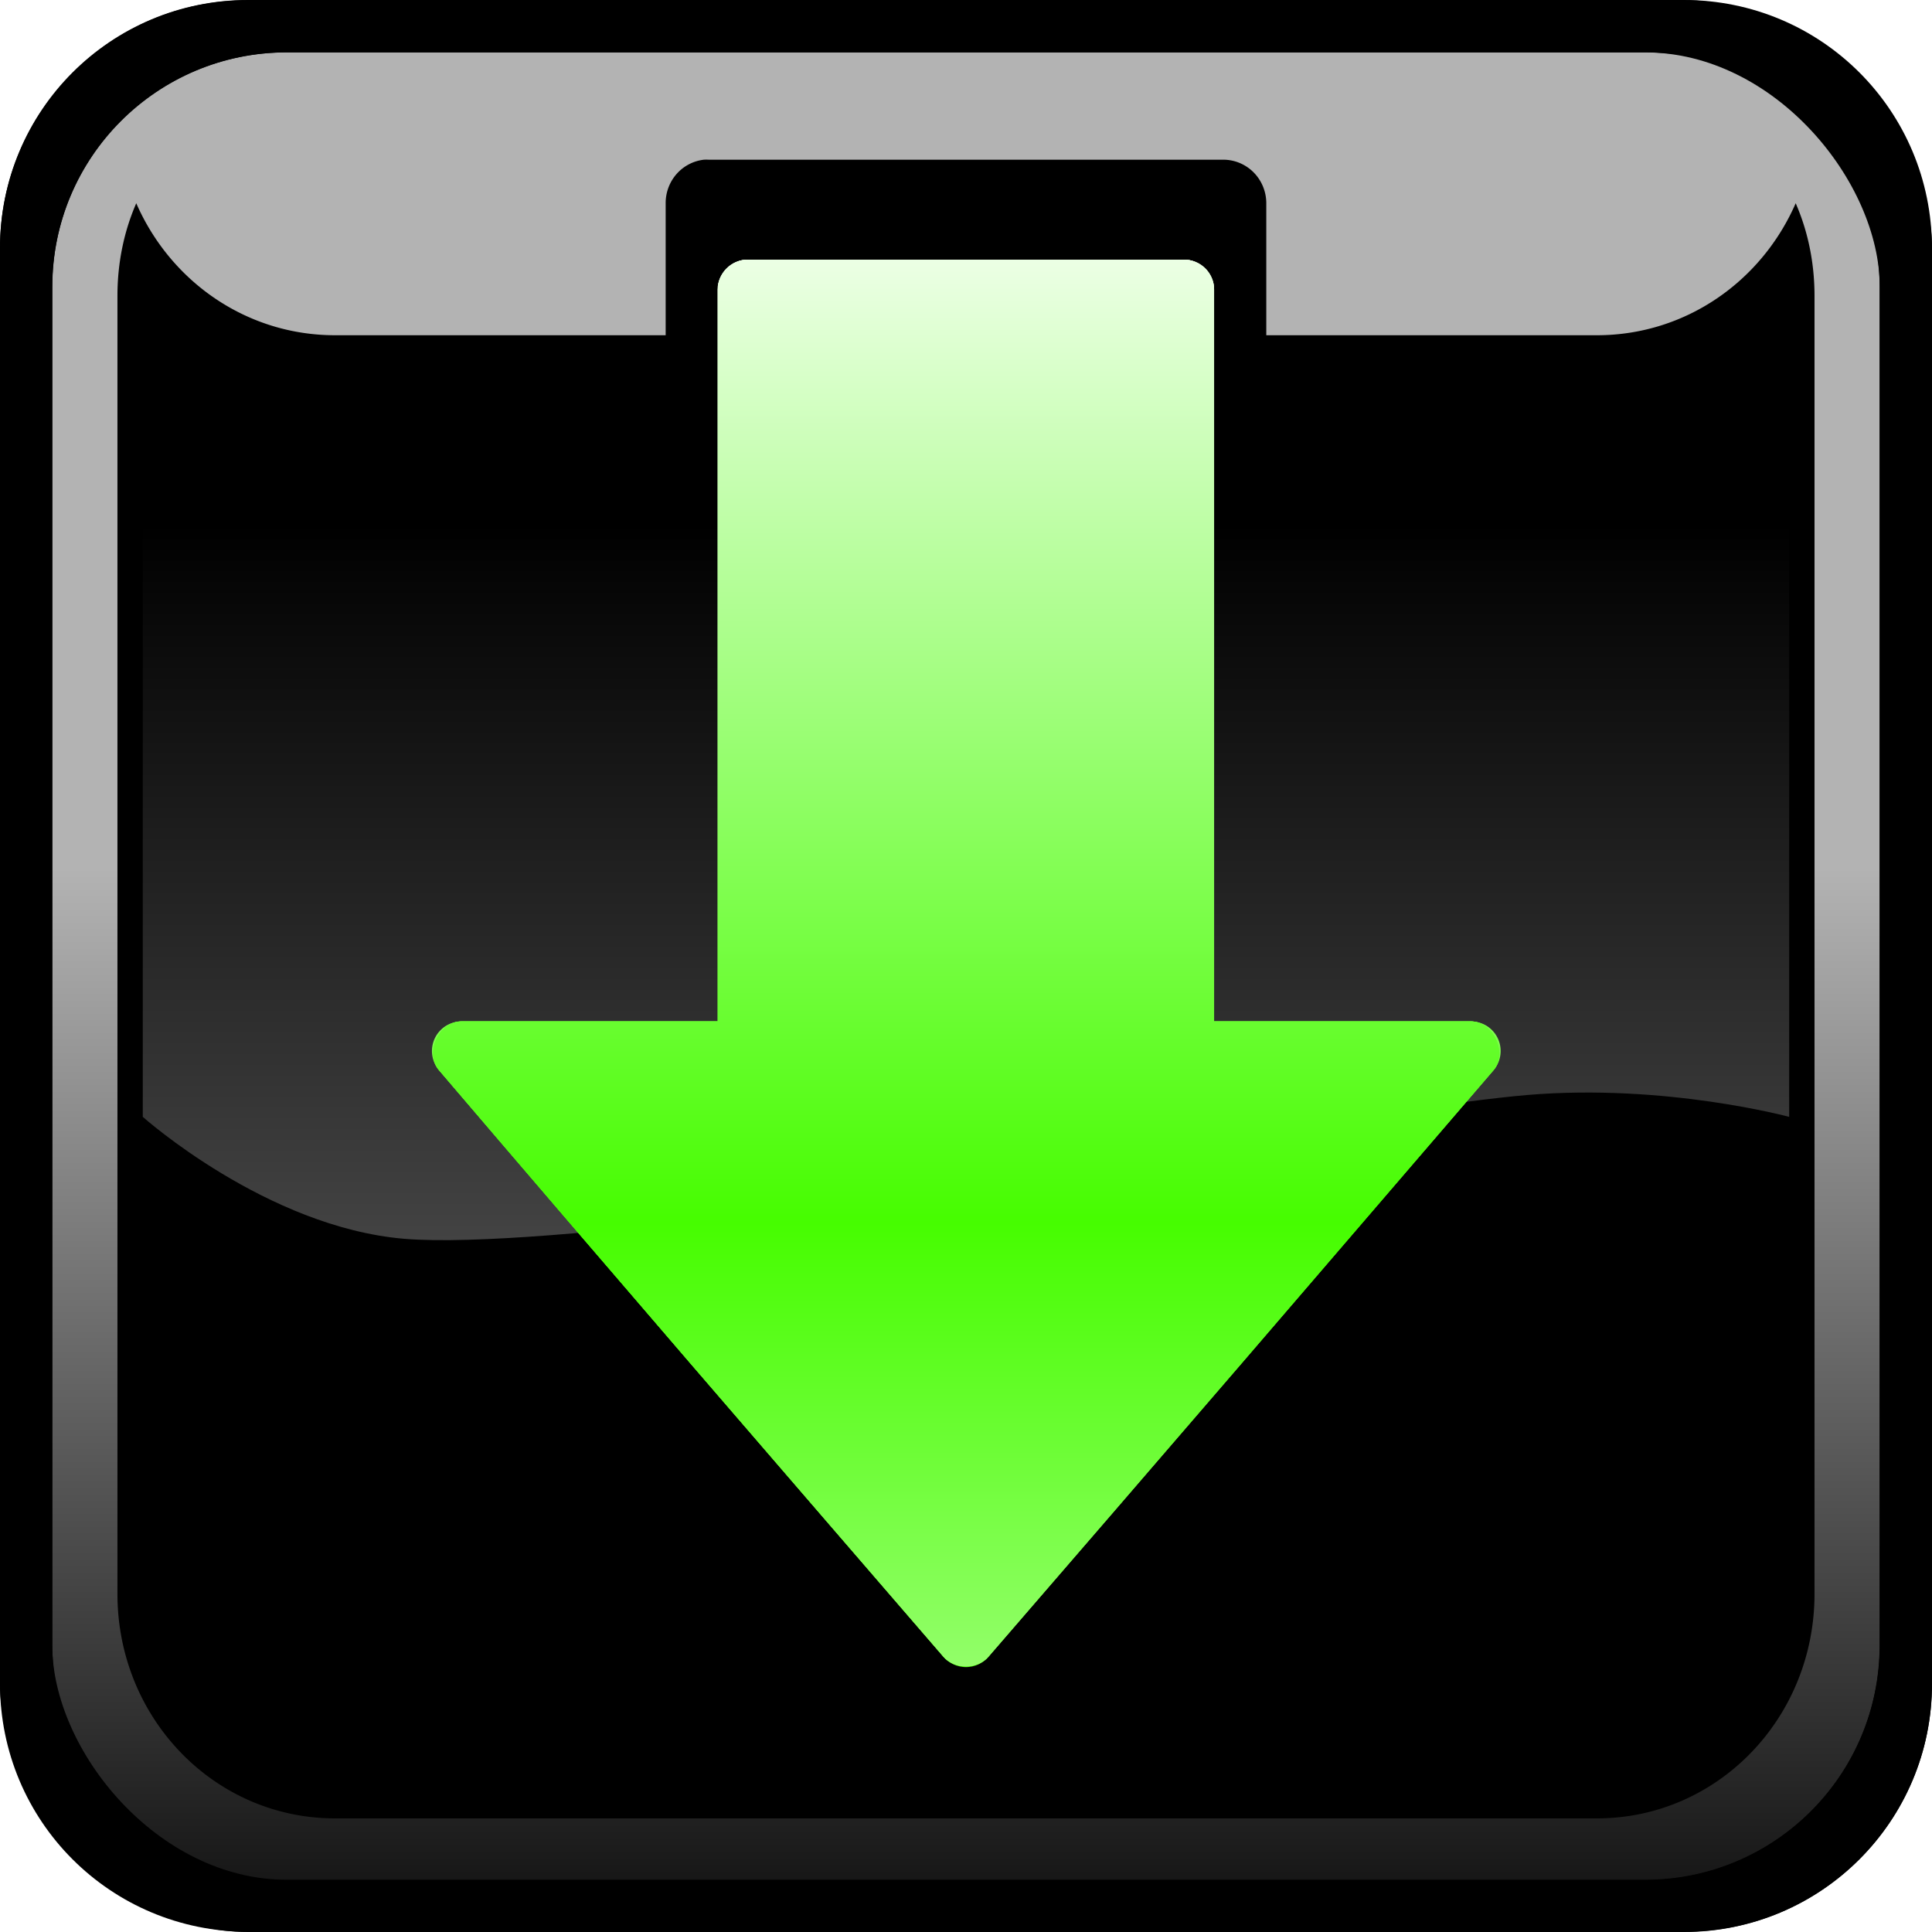 <?xml version="1.0" encoding="UTF-8" standalone="no"?>
<!-- Created with Inkscape (http://www.inkscape.org/) -->

<svg
   xmlns:dc="http://purl.org/dc/elements/1.1/"
   xmlns:cc="http://creativecommons.org/ns#"
   xmlns:rdf="http://www.w3.org/1999/02/22-rdf-syntax-ns#"
   xmlns:svg="http://www.w3.org/2000/svg"
   xmlns="http://www.w3.org/2000/svg"
   xmlns:xlink="http://www.w3.org/1999/xlink"
   xmlns:sodipodi="http://sodipodi.sourceforge.net/DTD/sodipodi-0.dtd"
   xmlns:inkscape="http://www.inkscape.org/namespaces/inkscape"
   width="100"
   height="100"
   id="svg2"
   version="1.1"
   inkscape:version="0.48.4 r9939"
   sodipodi:docname="download.svg">
  <sodipodi:namedview
     id="base"
     pagecolor="#ffffff"
     bordercolor="#666666"
     borderopacity="1.0"
     inkscape:pageopacity="0.0"
     inkscape:pageshadow="2"
     inkscape:zoom="1.979899"
     inkscape:cx="62.004904"
     inkscape:cy="89.388037"
     inkscape:document-units="px"
     inkscape:current-layer="layer1"
     showgrid="false"
     showguides="true"
     inkscape:guide-bbox="true"
     inkscape:window-width="1440"
     inkscape:window-height="845"
     inkscape:window-x="-3"
     inkscape:window-y="-3"
     inkscape:window-maximized="1"
     fit-margin-top="0"
     fit-margin-left="0"
     fit-margin-right="0"
     fit-margin-bottom="0" />
  <defs
     id="defs4">
    <linearGradient
       inkscape:collect="always"
       id="linearGradient4050">
      <stop
         style="stop-color:#ffffff;stop-opacity:1;"
         offset="0"
         id="stop4052" />
      <stop
         style="stop-color:#ffffff;stop-opacity:0;"
         offset="1"
         id="stop4054" />
    </linearGradient>
    <linearGradient
       id="linearGradient3838">
      <stop
         id="stop3840"
         offset="0"
         style="stop-color:#46fd00;stop-opacity:1;" />
      <stop
         id="stop3842"
         offset="1"
         style="stop-color:#ffffff;stop-opacity:1;" />
    </linearGradient>
    <linearGradient
       inkscape:collect="always"
       xlink:href="#linearGradient4050"
       id="linearGradient4056"
       x1="116.585"
       y1="225.258"
       x2="116.585"
       y2="40.02"
       gradientUnits="userSpaceOnUse"
       gradientTransform="matrix(-1.08,0,0,0.764,178.157,5.89)" />
    <linearGradient
       inkscape:collect="always"
       xlink:href="#linearGradient4050"
       id="linearGradient4068"
       x1="94.269"
       y1="58.055"
       x2="94.269"
       y2="114.17"
       gradientUnits="userSpaceOnUse" />
    <linearGradient
       inkscape:collect="always"
       xlink:href="#linearGradient3838"
       id="linearGradient4165"
       gradientUnits="userSpaceOnUse"
       gradientTransform="matrix(1.06,0,0,1,-5.078,0)"
       x1="89.141"
       y1="72.978"
       x2="89.141"
       y2="25.107" />
    <filter
       inkscape:collect="always"
       id="filter4173"
       x="-0.139"
       width="1.278"
       y="-0.106"
       height="1.211"
       color-interpolation-filters="sRGB">
      <feGaussianBlur
         inkscape:collect="always"
         stdDeviation="2.994"
         id="feGaussianBlur4175" />
    </filter>
    <linearGradient
       inkscape:collect="always"
       xlink:href="#linearGradient3838"
       id="linearGradient4184"
       gradientUnits="userSpaceOnUse"
       gradientTransform="matrix(1.06,0,0,1,-5.078,0)"
       x1="87.474"
       y1="75.099"
       x2="87.474"
       y2="23.034"
       spreadMethod="reflect" />
    <linearGradient
       inkscape:collect="always"
       xlink:href="#linearGradient3838"
       id="linearGradient4214"
       gradientUnits="userSpaceOnUse"
       gradientTransform="matrix(0.913,0,0,0.861,7.278,8.661)"
       spreadMethod="reflect"
       x1="87.474"
       y1="87.234"
       x2="97"
       y2="76.829" />
    <linearGradient
       inkscape:collect="always"
       xlink:href="#linearGradient4050"
       id="linearGradient4243"
       gradientUnits="userSpaceOnUse"
       x1="94.269"
       y1="58.055"
       x2="94.269"
       y2="114.17"
       gradientTransform="matrix(1.07,0,0,1.07,-2.624,-7.67)" />
    <linearGradient
       inkscape:collect="always"
       xlink:href="#linearGradient3838"
       id="linearGradient4245"
       gradientUnits="userSpaceOnUse"
       gradientTransform="matrix(1.135,0,0,1.07,-8.059,-7.67)"
       x1="89.141"
       y1="72.978"
       x2="89.141"
       y2="25.107" />
    <linearGradient
       inkscape:collect="always"
       xlink:href="#linearGradient3838"
       id="linearGradient4247"
       gradientUnits="userSpaceOnUse"
       gradientTransform="matrix(1.135,0,0,1.07,-8.059,-7.67)"
       spreadMethod="reflect"
       x1="87.474"
       y1="75.099"
       x2="87.474"
       y2="23.034" />
    <linearGradient
       inkscape:collect="always"
       xlink:href="#linearGradient3838"
       id="linearGradient4249"
       gradientUnits="userSpaceOnUse"
       gradientTransform="matrix(1.135,0,0,1.07,-8.059,-7.67)"
       spreadMethod="reflect"
       x1="87.474"
       y1="75.099"
       x2="87.474"
       y2="23.034" />
  </defs>
  <g
     id="layer1"
     inkscape:groupmode="layer"
     inkscape:label="Layer 1"
     transform="translate(-37.375,-9.385)">
    <g
       id="g4251">
      <rect
         ry="12.841"
         rx="12.842"
         y="9.394"
         x="37.376"
         height="99.991"
         width="99.999"
         id="rect4224"
         style="color:#000000;fill:#000000;fill-opacity:1;fill-rule:nonzero;stroke:none;stroke-width:0.7;marker:none;visibility:visible;display:inline;overflow:visible;enable-background:accumulate" />
      <rect
         ry="12.147"
         rx="12.148"
         y="12.096"
         x="40.078"
         height="94.586"
         width="94.594"
         id="rect3768"
         style="opacity:0.7;color:#000000;fill:url(#linearGradient4243);fill-opacity:1;fill-rule:nonzero;stroke:none;stroke-width:0.7;marker:none;visibility:visible;display:inline;overflow:visible;enable-background:accumulate" />
      <path
         inkscape:connector-curvature="0"
         id="rect3764"
         d="m 73.812,17.651 a 2.226,2.254 0 0 0 -1.982,2.254 l 0,6.832 -17.109,0 c -4.596,0 -8.53,-2.792 -10.293,-6.832 -0.635,1.455 -0.974,3.085 -0.974,4.789 l 0,67.19 c 0,6.435 5.015,11.621 11.267,11.621 l 65.306,0 c 6.252,0 11.267,-5.186 11.267,-11.621 l 0,-67.19 c 0,-1.704 -0.338,-3.334 -0.974,-4.789 -1.763,4.039 -5.697,6.832 -10.293,6.832 l -17.109,0 0,-6.832 a 2.226,2.254 0 0 0 -2.226,-2.254 l -26.637,0 a 2.226,2.254 0 0 0 -0.243,0 z"
         style="color:#000000;fill:#000000;fill-opacity:1;fill-rule:nonzero;stroke:none;stroke-width:0.584;marker:none;visibility:visible;display:inline;overflow:visible;enable-background:accumulate" />
      <path
         inkscape:connector-curvature="0"
         id="path4158"
         d="m 76.07,22.828 a 1.529,1.529 0 0 0 -1.538,1.538 l 0,37.889 -13.244,0 a 1.529,1.529 0 0 0 -1.171,2.542 l 13.01,15.182 13.077,15.149 a 1.529,1.529 0 0 0 2.341,0 L 101.621,79.979 114.664,64.797 a 1.529,1.529 0 0 0 -1.171,-2.542 l -13.277,0 0,-37.889 a 1.529,1.529 0 0 0 -1.538,-1.538 l -22.608,0 z"
         style="color:#000000;fill:url(#linearGradient4245);fill-opacity:1;fill-rule:nonzero;stroke:none;stroke-width:0.459;marker:none;visibility:visible;display:inline;overflow:visible;enable-background:accumulate" />
      <path
         sodipodi:nodetypes="cccscscscscscsccccc"
         inkscape:connector-curvature="0"
         id="path4037"
         d="m 100.531,25.887 c 1.05,0.082 1.929,0.78 1.923,1.527 l 0,4.63 16.598,0 c 4.459,0 8.275,-1.892 9.986,-4.63 0.616,0.986 0.945,2.09 0.945,3.245 l 0,36.535 c 0,0 -6.398,-1.732 -13.536,-1.134 -7.137,0.599 -29.073,4.641 -29.073,4.641 0,0 -21.936,3.403 -29.073,2.804 -7.137,-0.599 -13.536,-6.312 -13.536,-6.312 l 0,-36.535 c 0,-1.155 0.328,-2.259 0.945,-3.245 1.711,2.737 5.527,4.63 9.986,4.63 l 16.598,0 0,-4.63 c 1.12e-4,-0.8 1.029,-1.527 2.159,-1.527 l 25.842,0 c 0.079,-0.003 0.158,-0.003 0.236,0 z"
         style="color:#000000;fill:url(#linearGradient4056);fill-opacity:1;fill-rule:nonzero;stroke:none;stroke-width:4;marker:none;visibility:visible;display:inline;overflow:visible;enable-background:accumulate" />
      <path
         transform="matrix(1.07,0,0,1.07,-2.624,-7.67)"
         sodipodi:nodetypes="ccccccccccccc"
         style="color:#000000;fill:url(#linearGradient4165);fill-opacity:1;fill-rule:nonzero;stroke:none;stroke-width:0.459;marker:none;visibility:visible;display:inline;overflow:visible;filter:url(#filter4173);enable-background:accumulate"
         d="m 73.531,28.5 c -0.754,-0.005 -1.442,0.684 -1.438,1.438 l 0,35.406 -12.375,0 c -1.101,-0.018 -1.823,1.55 -1.094,2.375 8.087,9.48 16.233,18.911 24.375,28.344 0.534,0.636 1.653,0.636 2.188,0 8.16,-9.427 16.282,-18.886 24.406,-28.344 0.729,-0.825 0.007,-2.393 -1.094,-2.375 l -12.406,0 0,-35.406 c 0.005,-0.754 -0.684,-1.442 -1.438,-1.438 z"
         id="path4167"
         inkscape:connector-curvature="0" />
      <path
         inkscape:connector-curvature="0"
         id="path4182"
         d="m 76.07,22.828 c -0.807,-0.005 -1.543,0.731 -1.538,1.538 l 0,37.889 -13.244,0 c -1.178,-0.019 -1.951,1.659 -1.171,2.542 8.655,10.145 17.373,20.237 26.086,30.331 0.572,0.68 1.769,0.68 2.341,0 8.733,-10.088 17.425,-20.211 26.12,-30.331 0.78,-0.882 0.007,-2.561 -1.171,-2.542 l -13.277,0 0,-37.889 c 0.005,-0.807 -0.732,-1.543 -1.538,-1.538 z"
         style="color:#000000;fill:url(#linearGradient4247);fill-opacity:1;fill-rule:nonzero;stroke:none;stroke-width:2;marker:none;visibility:visible;display:inline;overflow:visible;enable-background:accumulate"
         sodipodi:nodetypes="ccccccccccccc" />
      <path
         sodipodi:nodetypes="ccccccccccccc"
         style="color:#000000;fill:url(#linearGradient4249);fill-opacity:1;fill-rule:nonzero;stroke:none;stroke-width:2;marker:none;visibility:visible;display:inline;overflow:visible;enable-background:accumulate"
         d="m 76.07,22.828 c -0.807,-0.005 -1.543,0.731 -1.538,1.538 l 0,37.889 -13.244,0 c -1.178,-0.019 -1.951,1.659 -1.171,2.542 8.655,10.145 17.373,20.237 26.086,30.331 0.572,0.68 1.769,0.68 2.341,0 8.733,-10.088 17.425,-20.211 26.12,-30.331 0.78,-0.882 0.007,-2.561 -1.171,-2.542 l -13.277,0 0,-37.889 c 0.005,-0.807 -0.732,-1.543 -1.538,-1.538 z"
         id="path4216"
         inkscape:connector-curvature="0" />
      <path
         inkscape:connector-curvature="0"
         id="rect2985"
         d="M 50.217,9.385 C 43.103,9.385 37.375,15.112 37.375,22.226 l 0,74.307 c 0,7.114 5.728,12.841 12.842,12.841 l 74.313,0 c 7.115,0 12.842,-5.727 12.842,-12.841 l 0,-74.307 c 0,-7.114 -5.728,-12.841 -12.842,-12.841 l -74.313,0 z m 2.007,2.709 70.299,0 c 6.73,0 12.14,5.41 12.14,12.139 l 0,70.294 c 0,6.73 -5.41,12.173 -12.14,12.173 l -70.299,0 c -6.73,0 -12.14,-5.443 -12.14,-12.173 l 0,-70.294 c 0,-6.73 5.41,-12.139 12.14,-12.139 z"
         style="color:#000000;fill:#000000;fill-opacity:1;fill-rule:nonzero;stroke:none;stroke-width:0.7;marker:none;visibility:visible;display:inline;overflow:visible;enable-background:accumulate" />
    </g>
  </g>
</svg>
